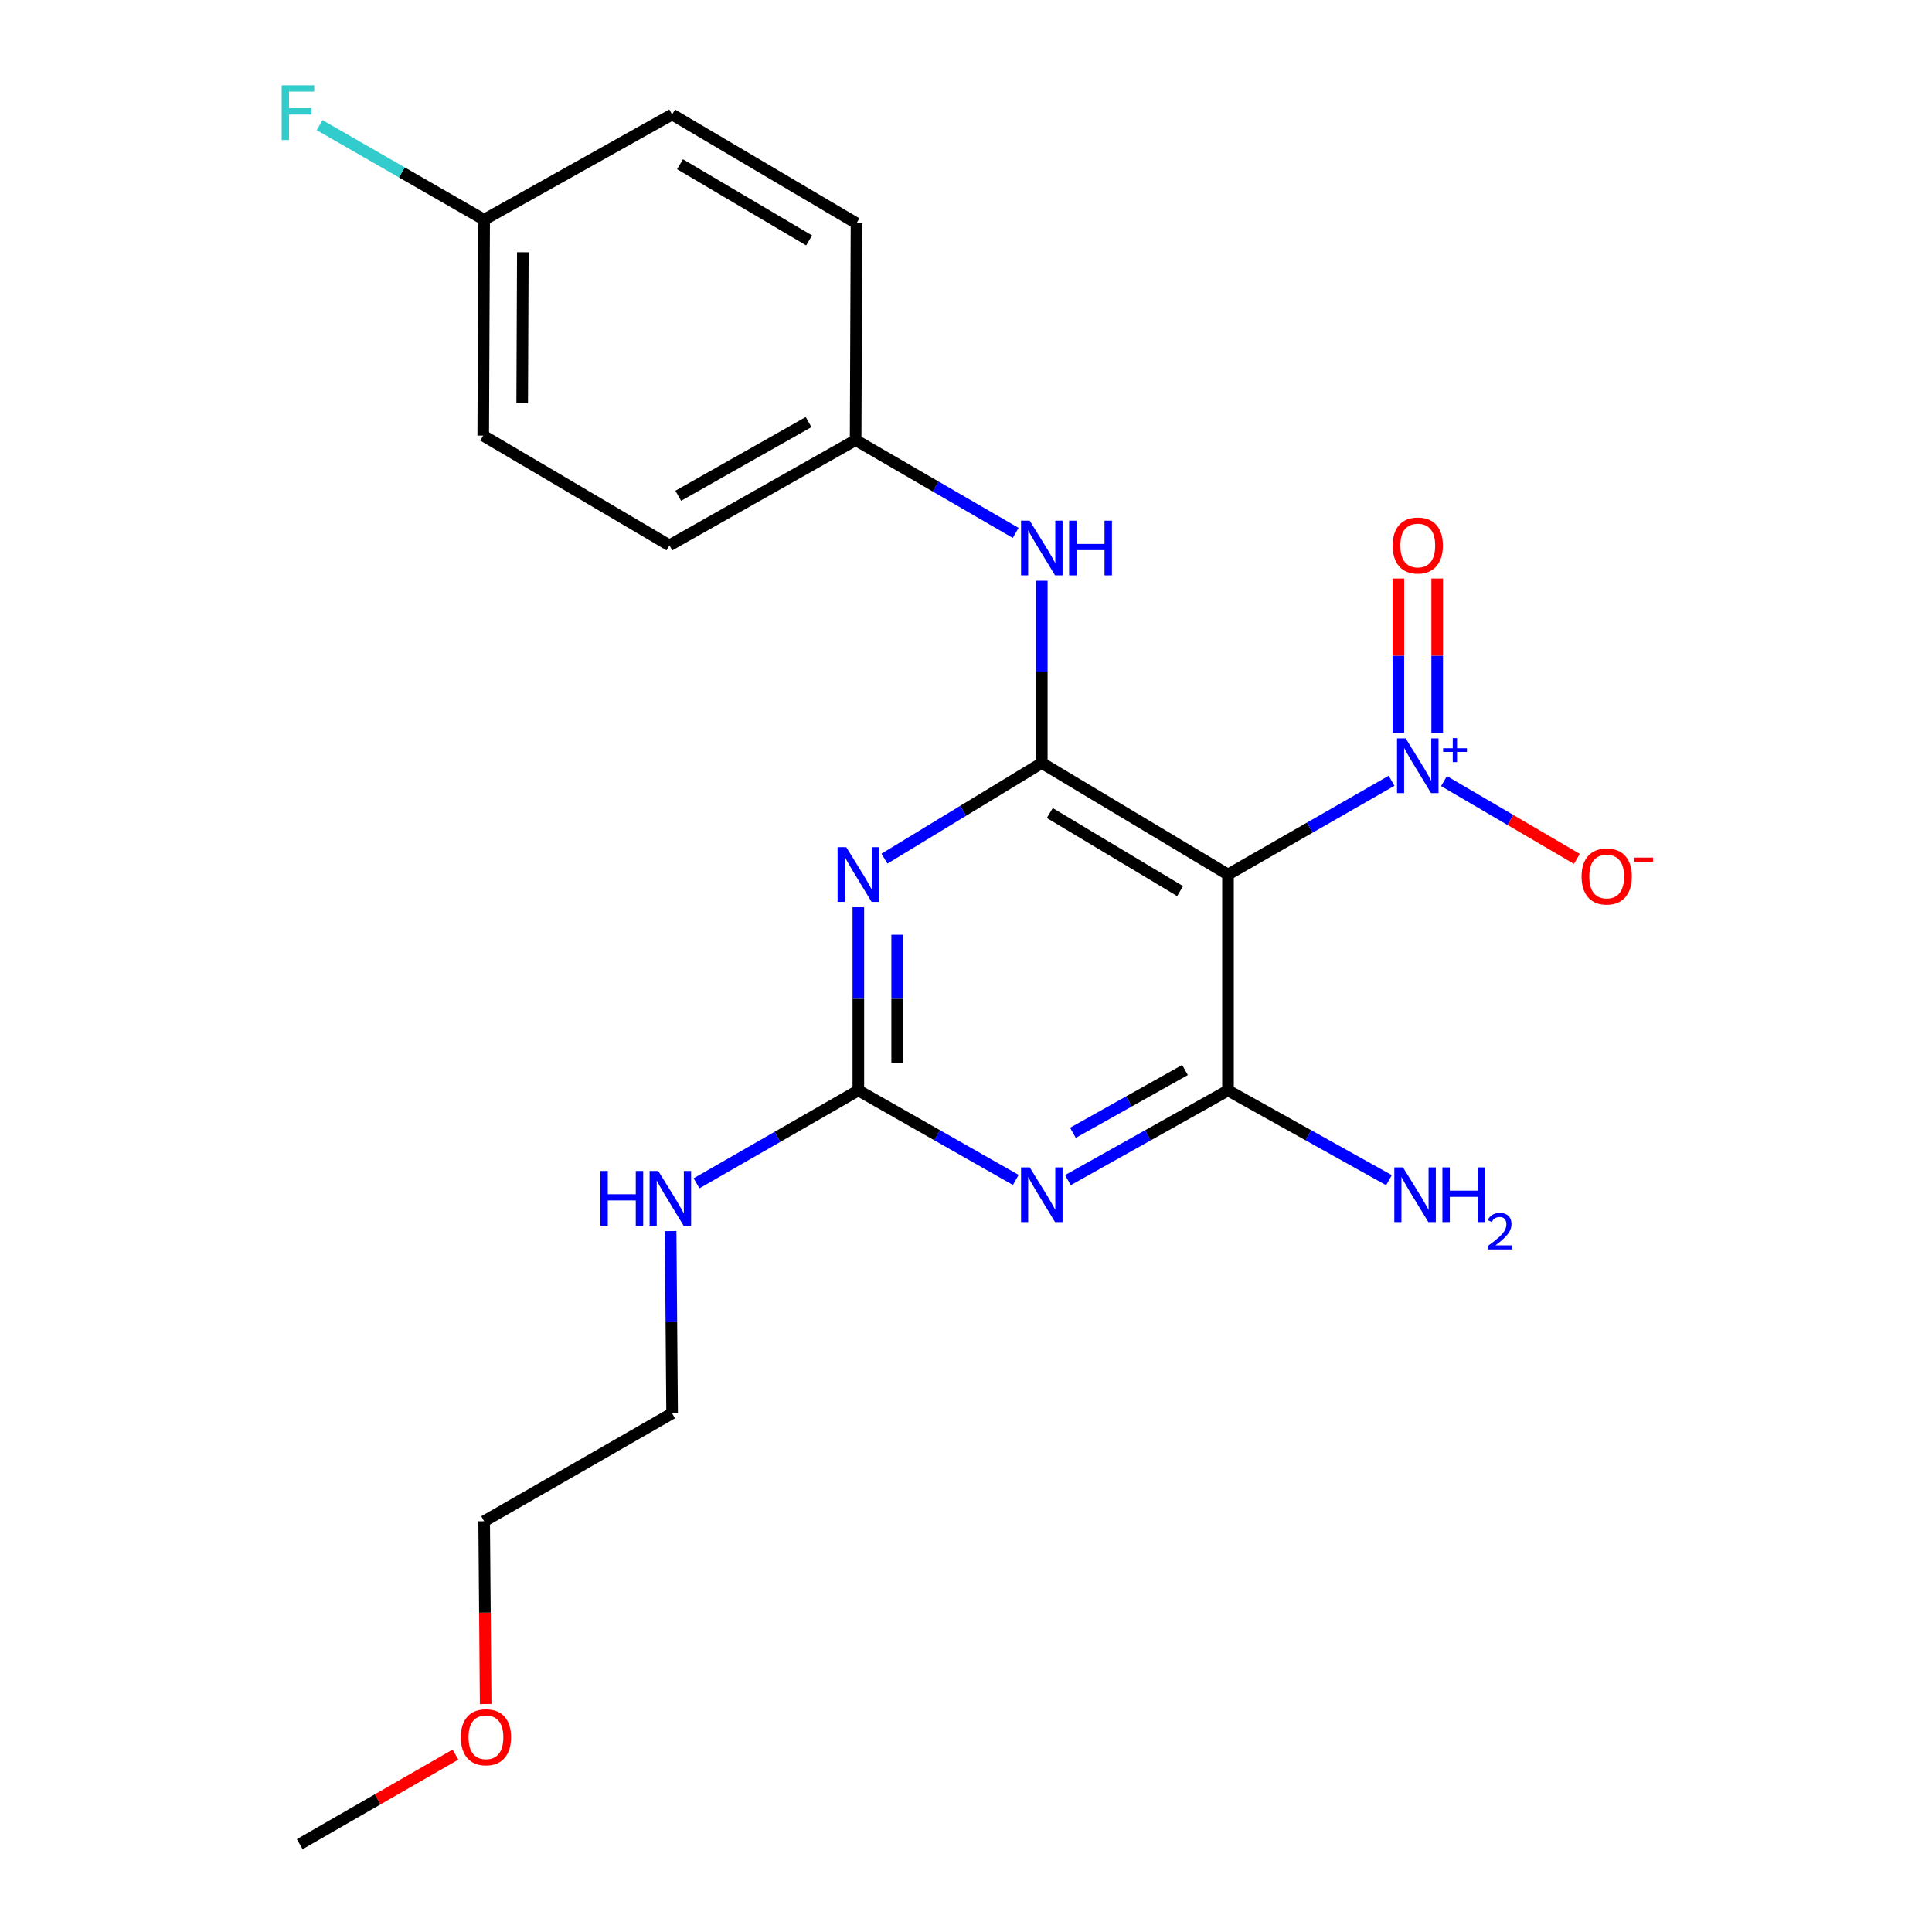 <?xml version='1.0' encoding='iso-8859-1'?>
<svg version='1.1' baseProfile='full'
              xmlns='http://www.w3.org/2000/svg'
                      xmlns:rdkit='http://www.rdkit.org/xml'
                      xmlns:xlink='http://www.w3.org/1999/xlink'
                  xml:space='preserve'
width='1000px' height='1000px' viewBox='0 0 1000 1000'>
<!-- END OF HEADER -->
<rect style='opacity:1.0;fill:#FFFFFF;stroke:none' width='1000' height='1000' x='0' y='0'> </rect>
<path class='bond-0' d='M 635.606,452.657 L 539.236,394.927' style='fill:none;fill-rule:evenodd;stroke:#000000;stroke-width:6px;stroke-linecap:butt;stroke-linejoin:miter;stroke-opacity:1' />
<path class='bond-0' d='M 610.823,461.236 L 543.364,420.825' style='fill:none;fill-rule:evenodd;stroke:#000000;stroke-width:6px;stroke-linecap:butt;stroke-linejoin:miter;stroke-opacity:1' />
<path class='bond-3' d='M 635.606,452.657 L 635.606,564.4' style='fill:none;fill-rule:evenodd;stroke:#000000;stroke-width:6px;stroke-linecap:butt;stroke-linejoin:miter;stroke-opacity:1' />
<path class='bond-4' d='M 635.606,452.657 L 677.937,428.39' style='fill:none;fill-rule:evenodd;stroke:#000000;stroke-width:6px;stroke-linecap:butt;stroke-linejoin:miter;stroke-opacity:1' />
<path class='bond-4' d='M 677.937,428.39 L 720.269,404.124' style='fill:none;fill-rule:evenodd;stroke:#0000FF;stroke-width:6px;stroke-linecap:butt;stroke-linejoin:miter;stroke-opacity:1' />
<path class='bond-1' d='M 539.236,394.927 L 498.514,419.683' style='fill:none;fill-rule:evenodd;stroke:#000000;stroke-width:6px;stroke-linecap:butt;stroke-linejoin:miter;stroke-opacity:1' />
<path class='bond-1' d='M 498.514,419.683 L 457.791,444.439' style='fill:none;fill-rule:evenodd;stroke:#0000FF;stroke-width:6px;stroke-linecap:butt;stroke-linejoin:miter;stroke-opacity:1' />
<path class='bond-6' d='M 539.236,394.927 L 539.236,347.766' style='fill:none;fill-rule:evenodd;stroke:#000000;stroke-width:6px;stroke-linecap:butt;stroke-linejoin:miter;stroke-opacity:1' />
<path class='bond-6' d='M 539.236,347.766 L 539.236,300.605' style='fill:none;fill-rule:evenodd;stroke:#0000FF;stroke-width:6px;stroke-linecap:butt;stroke-linejoin:miter;stroke-opacity:1' />
<path class='bond-22' d='M 444.273,469.611 L 444.273,517.005' style='fill:none;fill-rule:evenodd;stroke:#0000FF;stroke-width:6px;stroke-linecap:butt;stroke-linejoin:miter;stroke-opacity:1' />
<path class='bond-22' d='M 444.273,517.005 L 444.273,564.4' style='fill:none;fill-rule:evenodd;stroke:#000000;stroke-width:6px;stroke-linecap:butt;stroke-linejoin:miter;stroke-opacity:1' />
<path class='bond-22' d='M 464.369,483.829 L 464.369,517.005' style='fill:none;fill-rule:evenodd;stroke:#0000FF;stroke-width:6px;stroke-linecap:butt;stroke-linejoin:miter;stroke-opacity:1' />
<path class='bond-22' d='M 464.369,517.005 L 464.369,550.181' style='fill:none;fill-rule:evenodd;stroke:#000000;stroke-width:6px;stroke-linecap:butt;stroke-linejoin:miter;stroke-opacity:1' />
<path class='bond-2' d='M 552.738,610.836 L 594.172,587.618' style='fill:none;fill-rule:evenodd;stroke:#0000FF;stroke-width:6px;stroke-linecap:butt;stroke-linejoin:miter;stroke-opacity:1' />
<path class='bond-2' d='M 594.172,587.618 L 635.606,564.4' style='fill:none;fill-rule:evenodd;stroke:#000000;stroke-width:6px;stroke-linecap:butt;stroke-linejoin:miter;stroke-opacity:1' />
<path class='bond-2' d='M 555.344,586.339 L 584.348,570.087' style='fill:none;fill-rule:evenodd;stroke:#0000FF;stroke-width:6px;stroke-linecap:butt;stroke-linejoin:miter;stroke-opacity:1' />
<path class='bond-2' d='M 584.348,570.087 L 613.352,553.834' style='fill:none;fill-rule:evenodd;stroke:#000000;stroke-width:6px;stroke-linecap:butt;stroke-linejoin:miter;stroke-opacity:1' />
<path class='bond-5' d='M 525.765,610.741 L 485.019,587.57' style='fill:none;fill-rule:evenodd;stroke:#0000FF;stroke-width:6px;stroke-linecap:butt;stroke-linejoin:miter;stroke-opacity:1' />
<path class='bond-5' d='M 485.019,587.57 L 444.273,564.4' style='fill:none;fill-rule:evenodd;stroke:#000000;stroke-width:6px;stroke-linecap:butt;stroke-linejoin:miter;stroke-opacity:1' />
<path class='bond-9' d='M 635.606,564.4 L 677.269,587.633' style='fill:none;fill-rule:evenodd;stroke:#000000;stroke-width:6px;stroke-linecap:butt;stroke-linejoin:miter;stroke-opacity:1' />
<path class='bond-9' d='M 677.269,587.633 L 718.932,610.866' style='fill:none;fill-rule:evenodd;stroke:#0000FF;stroke-width:6px;stroke-linecap:butt;stroke-linejoin:miter;stroke-opacity:1' />
<path class='bond-7' d='M 747.413,404.292 L 781.795,424.423' style='fill:none;fill-rule:evenodd;stroke:#0000FF;stroke-width:6px;stroke-linecap:butt;stroke-linejoin:miter;stroke-opacity:1' />
<path class='bond-7' d='M 781.795,424.423 L 816.177,444.555' style='fill:none;fill-rule:evenodd;stroke:#FF0000;stroke-width:6px;stroke-linecap:butt;stroke-linejoin:miter;stroke-opacity:1' />
<path class='bond-8' d='M 743.888,379.333 L 743.888,339.394' style='fill:none;fill-rule:evenodd;stroke:#0000FF;stroke-width:6px;stroke-linecap:butt;stroke-linejoin:miter;stroke-opacity:1' />
<path class='bond-8' d='M 743.888,339.394 L 743.888,299.455' style='fill:none;fill-rule:evenodd;stroke:#FF0000;stroke-width:6px;stroke-linecap:butt;stroke-linejoin:miter;stroke-opacity:1' />
<path class='bond-8' d='M 723.792,379.333 L 723.792,339.394' style='fill:none;fill-rule:evenodd;stroke:#0000FF;stroke-width:6px;stroke-linecap:butt;stroke-linejoin:miter;stroke-opacity:1' />
<path class='bond-8' d='M 723.792,339.394 L 723.792,299.455' style='fill:none;fill-rule:evenodd;stroke:#FF0000;stroke-width:6px;stroke-linecap:butt;stroke-linejoin:miter;stroke-opacity:1' />
<path class='bond-10' d='M 444.273,564.4 L 402.397,588.444' style='fill:none;fill-rule:evenodd;stroke:#000000;stroke-width:6px;stroke-linecap:butt;stroke-linejoin:miter;stroke-opacity:1' />
<path class='bond-10' d='M 402.397,588.444 L 360.521,612.488' style='fill:none;fill-rule:evenodd;stroke:#0000FF;stroke-width:6px;stroke-linecap:butt;stroke-linejoin:miter;stroke-opacity:1' />
<path class='bond-11' d='M 525.711,275.823 L 484.289,251.811' style='fill:none;fill-rule:evenodd;stroke:#0000FF;stroke-width:6px;stroke-linecap:butt;stroke-linejoin:miter;stroke-opacity:1' />
<path class='bond-11' d='M 484.289,251.811 L 442.866,227.798' style='fill:none;fill-rule:evenodd;stroke:#000000;stroke-width:6px;stroke-linecap:butt;stroke-linejoin:miter;stroke-opacity:1' />
<path class='bond-19' d='M 347.114,637.208 L 347.498,684.374' style='fill:none;fill-rule:evenodd;stroke:#0000FF;stroke-width:6px;stroke-linecap:butt;stroke-linejoin:miter;stroke-opacity:1' />
<path class='bond-19' d='M 347.498,684.374 L 347.881,731.54' style='fill:none;fill-rule:evenodd;stroke:#000000;stroke-width:6px;stroke-linecap:butt;stroke-linejoin:miter;stroke-opacity:1' />
<path class='bond-14' d='M 442.866,227.798 L 443.324,115.586' style='fill:none;fill-rule:evenodd;stroke:#000000;stroke-width:6px;stroke-linecap:butt;stroke-linejoin:miter;stroke-opacity:1' />
<path class='bond-15' d='M 442.866,227.798 L 346.497,282.268' style='fill:none;fill-rule:evenodd;stroke:#000000;stroke-width:6px;stroke-linecap:butt;stroke-linejoin:miter;stroke-opacity:1' />
<path class='bond-15' d='M 418.523,218.474 L 351.064,256.603' style='fill:none;fill-rule:evenodd;stroke:#000000;stroke-width:6px;stroke-linecap:butt;stroke-linejoin:miter;stroke-opacity:1' />
<path class='bond-12' d='M 250.596,113.722 L 250.116,225.476' style='fill:none;fill-rule:evenodd;stroke:#000000;stroke-width:6px;stroke-linecap:butt;stroke-linejoin:miter;stroke-opacity:1' />
<path class='bond-12' d='M 270.619,130.571 L 270.283,208.799' style='fill:none;fill-rule:evenodd;stroke:#000000;stroke-width:6px;stroke-linecap:butt;stroke-linejoin:miter;stroke-opacity:1' />
<path class='bond-13' d='M 250.596,113.722 L 208.005,89.242' style='fill:none;fill-rule:evenodd;stroke:#000000;stroke-width:6px;stroke-linecap:butt;stroke-linejoin:miter;stroke-opacity:1' />
<path class='bond-13' d='M 208.005,89.242 L 165.414,64.762' style='fill:none;fill-rule:evenodd;stroke:#33CCCC;stroke-width:6px;stroke-linecap:butt;stroke-linejoin:miter;stroke-opacity:1' />
<path class='bond-23' d='M 250.596,113.722 L 347.881,59.251' style='fill:none;fill-rule:evenodd;stroke:#000000;stroke-width:6px;stroke-linecap:butt;stroke-linejoin:miter;stroke-opacity:1' />
<path class='bond-16' d='M 443.324,115.586 L 347.881,59.251' style='fill:none;fill-rule:evenodd;stroke:#000000;stroke-width:6px;stroke-linecap:butt;stroke-linejoin:miter;stroke-opacity:1' />
<path class='bond-16' d='M 418.793,124.442 L 351.983,85.007' style='fill:none;fill-rule:evenodd;stroke:#000000;stroke-width:6px;stroke-linecap:butt;stroke-linejoin:miter;stroke-opacity:1' />
<path class='bond-17' d='M 346.497,282.268 L 250.116,225.476' style='fill:none;fill-rule:evenodd;stroke:#000000;stroke-width:6px;stroke-linecap:butt;stroke-linejoin:miter;stroke-opacity:1' />
<path class='bond-18' d='M 251.38,882.002 L 250.988,834.698' style='fill:none;fill-rule:evenodd;stroke:#FF0000;stroke-width:6px;stroke-linecap:butt;stroke-linejoin:miter;stroke-opacity:1' />
<path class='bond-18' d='M 250.988,834.698 L 250.596,787.394' style='fill:none;fill-rule:evenodd;stroke:#000000;stroke-width:6px;stroke-linecap:butt;stroke-linejoin:miter;stroke-opacity:1' />
<path class='bond-21' d='M 235.743,908.19 L 195.442,931.368' style='fill:none;fill-rule:evenodd;stroke:#FF0000;stroke-width:6px;stroke-linecap:butt;stroke-linejoin:miter;stroke-opacity:1' />
<path class='bond-21' d='M 195.442,931.368 L 155.141,954.545' style='fill:none;fill-rule:evenodd;stroke:#000000;stroke-width:6px;stroke-linecap:butt;stroke-linejoin:miter;stroke-opacity:1' />
<path class='bond-20' d='M 347.881,731.54 L 250.596,787.394' style='fill:none;fill-rule:evenodd;stroke:#000000;stroke-width:6px;stroke-linecap:butt;stroke-linejoin:miter;stroke-opacity:1' />
<path  class='atom-2' d='M 438.013 438.497
L 447.293 453.497
Q 448.213 454.977, 449.693 457.657
Q 451.173 460.337, 451.253 460.497
L 451.253 438.497
L 455.013 438.497
L 455.013 466.817
L 451.133 466.817
L 441.173 450.417
Q 440.013 448.497, 438.773 446.297
Q 437.573 444.097, 437.213 443.417
L 437.213 466.817
L 433.533 466.817
L 433.533 438.497
L 438.013 438.497
' fill='#0000FF'/>
<path  class='atom-3' d='M 532.976 604.241
L 542.256 619.241
Q 543.176 620.721, 544.656 623.401
Q 546.136 626.081, 546.216 626.241
L 546.216 604.241
L 549.976 604.241
L 549.976 632.561
L 546.096 632.561
L 536.136 616.161
Q 534.976 614.241, 533.736 612.041
Q 532.536 609.841, 532.176 609.161
L 532.176 632.561
L 528.496 632.561
L 528.496 604.241
L 532.976 604.241
' fill='#0000FF'/>
<path  class='atom-5' d='M 727.58 382.184
L 736.86 397.184
Q 737.78 398.664, 739.26 401.344
Q 740.74 404.024, 740.82 404.184
L 740.82 382.184
L 744.58 382.184
L 744.58 410.504
L 740.7 410.504
L 730.74 394.104
Q 729.58 392.184, 728.34 389.984
Q 727.14 387.784, 726.78 387.104
L 726.78 410.504
L 723.1 410.504
L 723.1 382.184
L 727.58 382.184
' fill='#0000FF'/>
<path  class='atom-5' d='M 746.956 387.289
L 751.946 387.289
L 751.946 382.036
L 754.163 382.036
L 754.163 387.289
L 759.285 387.289
L 759.285 389.19
L 754.163 389.19
L 754.163 394.47
L 751.946 394.47
L 751.946 389.19
L 746.956 389.19
L 746.956 387.289
' fill='#0000FF'/>
<path  class='atom-7' d='M 532.976 269.504
L 542.256 284.504
Q 543.176 285.984, 544.656 288.664
Q 546.136 291.344, 546.216 291.504
L 546.216 269.504
L 549.976 269.504
L 549.976 297.824
L 546.096 297.824
L 536.136 281.424
Q 534.976 279.504, 533.736 277.304
Q 532.536 275.104, 532.176 274.424
L 532.176 297.824
L 528.496 297.824
L 528.496 269.504
L 532.976 269.504
' fill='#0000FF'/>
<path  class='atom-7' d='M 553.376 269.504
L 557.216 269.504
L 557.216 281.544
L 571.696 281.544
L 571.696 269.504
L 575.536 269.504
L 575.536 297.824
L 571.696 297.824
L 571.696 284.744
L 557.216 284.744
L 557.216 297.824
L 553.376 297.824
L 553.376 269.504
' fill='#0000FF'/>
<path  class='atom-8' d='M 818.616 453.675
Q 818.616 446.875, 821.976 443.075
Q 825.336 439.275, 831.616 439.275
Q 837.896 439.275, 841.256 443.075
Q 844.616 446.875, 844.616 453.675
Q 844.616 460.555, 841.216 464.475
Q 837.816 468.355, 831.616 468.355
Q 825.376 468.355, 821.976 464.475
Q 818.616 460.595, 818.616 453.675
M 831.616 465.155
Q 835.936 465.155, 838.256 462.275
Q 840.616 459.355, 840.616 453.675
Q 840.616 448.115, 838.256 445.315
Q 835.936 442.475, 831.616 442.475
Q 827.296 442.475, 824.936 445.275
Q 822.616 448.075, 822.616 453.675
Q 822.616 459.395, 824.936 462.275
Q 827.296 465.155, 831.616 465.155
' fill='#FF0000'/>
<path  class='atom-8' d='M 845.936 443.897
L 855.625 443.897
L 855.625 446.009
L 845.936 446.009
L 845.936 443.897
' fill='#FF0000'/>
<path  class='atom-9' d='M 720.84 282.348
Q 720.84 275.548, 724.2 271.748
Q 727.56 267.948, 733.84 267.948
Q 740.12 267.948, 743.48 271.748
Q 746.84 275.548, 746.84 282.348
Q 746.84 289.228, 743.44 293.148
Q 740.04 297.028, 733.84 297.028
Q 727.6 297.028, 724.2 293.148
Q 720.84 289.268, 720.84 282.348
M 733.84 293.828
Q 738.16 293.828, 740.48 290.948
Q 742.84 288.028, 742.84 282.348
Q 742.84 276.788, 740.48 273.988
Q 738.16 271.148, 733.84 271.148
Q 729.52 271.148, 727.16 273.948
Q 724.84 276.748, 724.84 282.348
Q 724.84 288.068, 727.16 290.948
Q 729.52 293.828, 733.84 293.828
' fill='#FF0000'/>
<path  class='atom-10' d='M 726.184 604.241
L 735.464 619.241
Q 736.384 620.721, 737.864 623.401
Q 739.344 626.081, 739.424 626.241
L 739.424 604.241
L 743.184 604.241
L 743.184 632.561
L 739.304 632.561
L 729.344 616.161
Q 728.184 614.241, 726.944 612.041
Q 725.744 609.841, 725.384 609.161
L 725.384 632.561
L 721.704 632.561
L 721.704 604.241
L 726.184 604.241
' fill='#0000FF'/>
<path  class='atom-10' d='M 746.584 604.241
L 750.424 604.241
L 750.424 616.281
L 764.904 616.281
L 764.904 604.241
L 768.744 604.241
L 768.744 632.561
L 764.904 632.561
L 764.904 619.481
L 750.424 619.481
L 750.424 632.561
L 746.584 632.561
L 746.584 604.241
' fill='#0000FF'/>
<path  class='atom-10' d='M 770.117 631.568
Q 770.804 629.799, 772.44 628.822
Q 774.077 627.819, 776.348 627.819
Q 779.172 627.819, 780.756 629.35
Q 782.34 630.881, 782.34 633.6
Q 782.34 636.372, 780.281 638.96
Q 778.248 641.547, 774.024 644.609
L 782.657 644.609
L 782.657 646.721
L 770.064 646.721
L 770.064 644.952
Q 773.549 642.471, 775.608 640.623
Q 777.694 638.775, 778.697 637.112
Q 779.7 635.448, 779.7 633.732
Q 779.7 631.937, 778.803 630.934
Q 777.905 629.931, 776.348 629.931
Q 774.843 629.931, 773.84 630.538
Q 772.836 631.145, 772.124 632.492
L 770.117 631.568
' fill='#0000FF'/>
<path  class='atom-11' d='M 310.757 606.106
L 314.597 606.106
L 314.597 618.146
L 329.077 618.146
L 329.077 606.106
L 332.917 606.106
L 332.917 634.426
L 329.077 634.426
L 329.077 621.346
L 314.597 621.346
L 314.597 634.426
L 310.757 634.426
L 310.757 606.106
' fill='#0000FF'/>
<path  class='atom-11' d='M 340.717 606.106
L 349.997 621.106
Q 350.917 622.586, 352.397 625.266
Q 353.877 627.946, 353.957 628.106
L 353.957 606.106
L 357.717 606.106
L 357.717 634.426
L 353.837 634.426
L 343.877 618.026
Q 342.717 616.106, 341.477 613.906
Q 340.277 611.706, 339.917 611.026
L 339.917 634.426
L 336.237 634.426
L 336.237 606.106
L 340.717 606.106
' fill='#0000FF'/>
<path  class='atom-14' d='M 145.795 44.165
L 162.635 44.165
L 162.635 47.405
L 149.595 47.405
L 149.595 56.005
L 161.195 56.005
L 161.195 59.285
L 149.595 59.285
L 149.595 72.485
L 145.795 72.485
L 145.795 44.165
' fill='#33CCCC'/>
<path  class='atom-19' d='M 238.522 899.195
Q 238.522 892.395, 241.882 888.595
Q 245.242 884.795, 251.522 884.795
Q 257.802 884.795, 261.162 888.595
Q 264.522 892.395, 264.522 899.195
Q 264.522 906.075, 261.122 909.995
Q 257.722 913.875, 251.522 913.875
Q 245.282 913.875, 241.882 909.995
Q 238.522 906.115, 238.522 899.195
M 251.522 910.675
Q 255.842 910.675, 258.162 907.795
Q 260.522 904.875, 260.522 899.195
Q 260.522 893.635, 258.162 890.835
Q 255.842 887.995, 251.522 887.995
Q 247.202 887.995, 244.842 890.795
Q 242.522 893.595, 242.522 899.195
Q 242.522 904.915, 244.842 907.795
Q 247.202 910.675, 251.522 910.675
' fill='#FF0000'/>
</svg>
